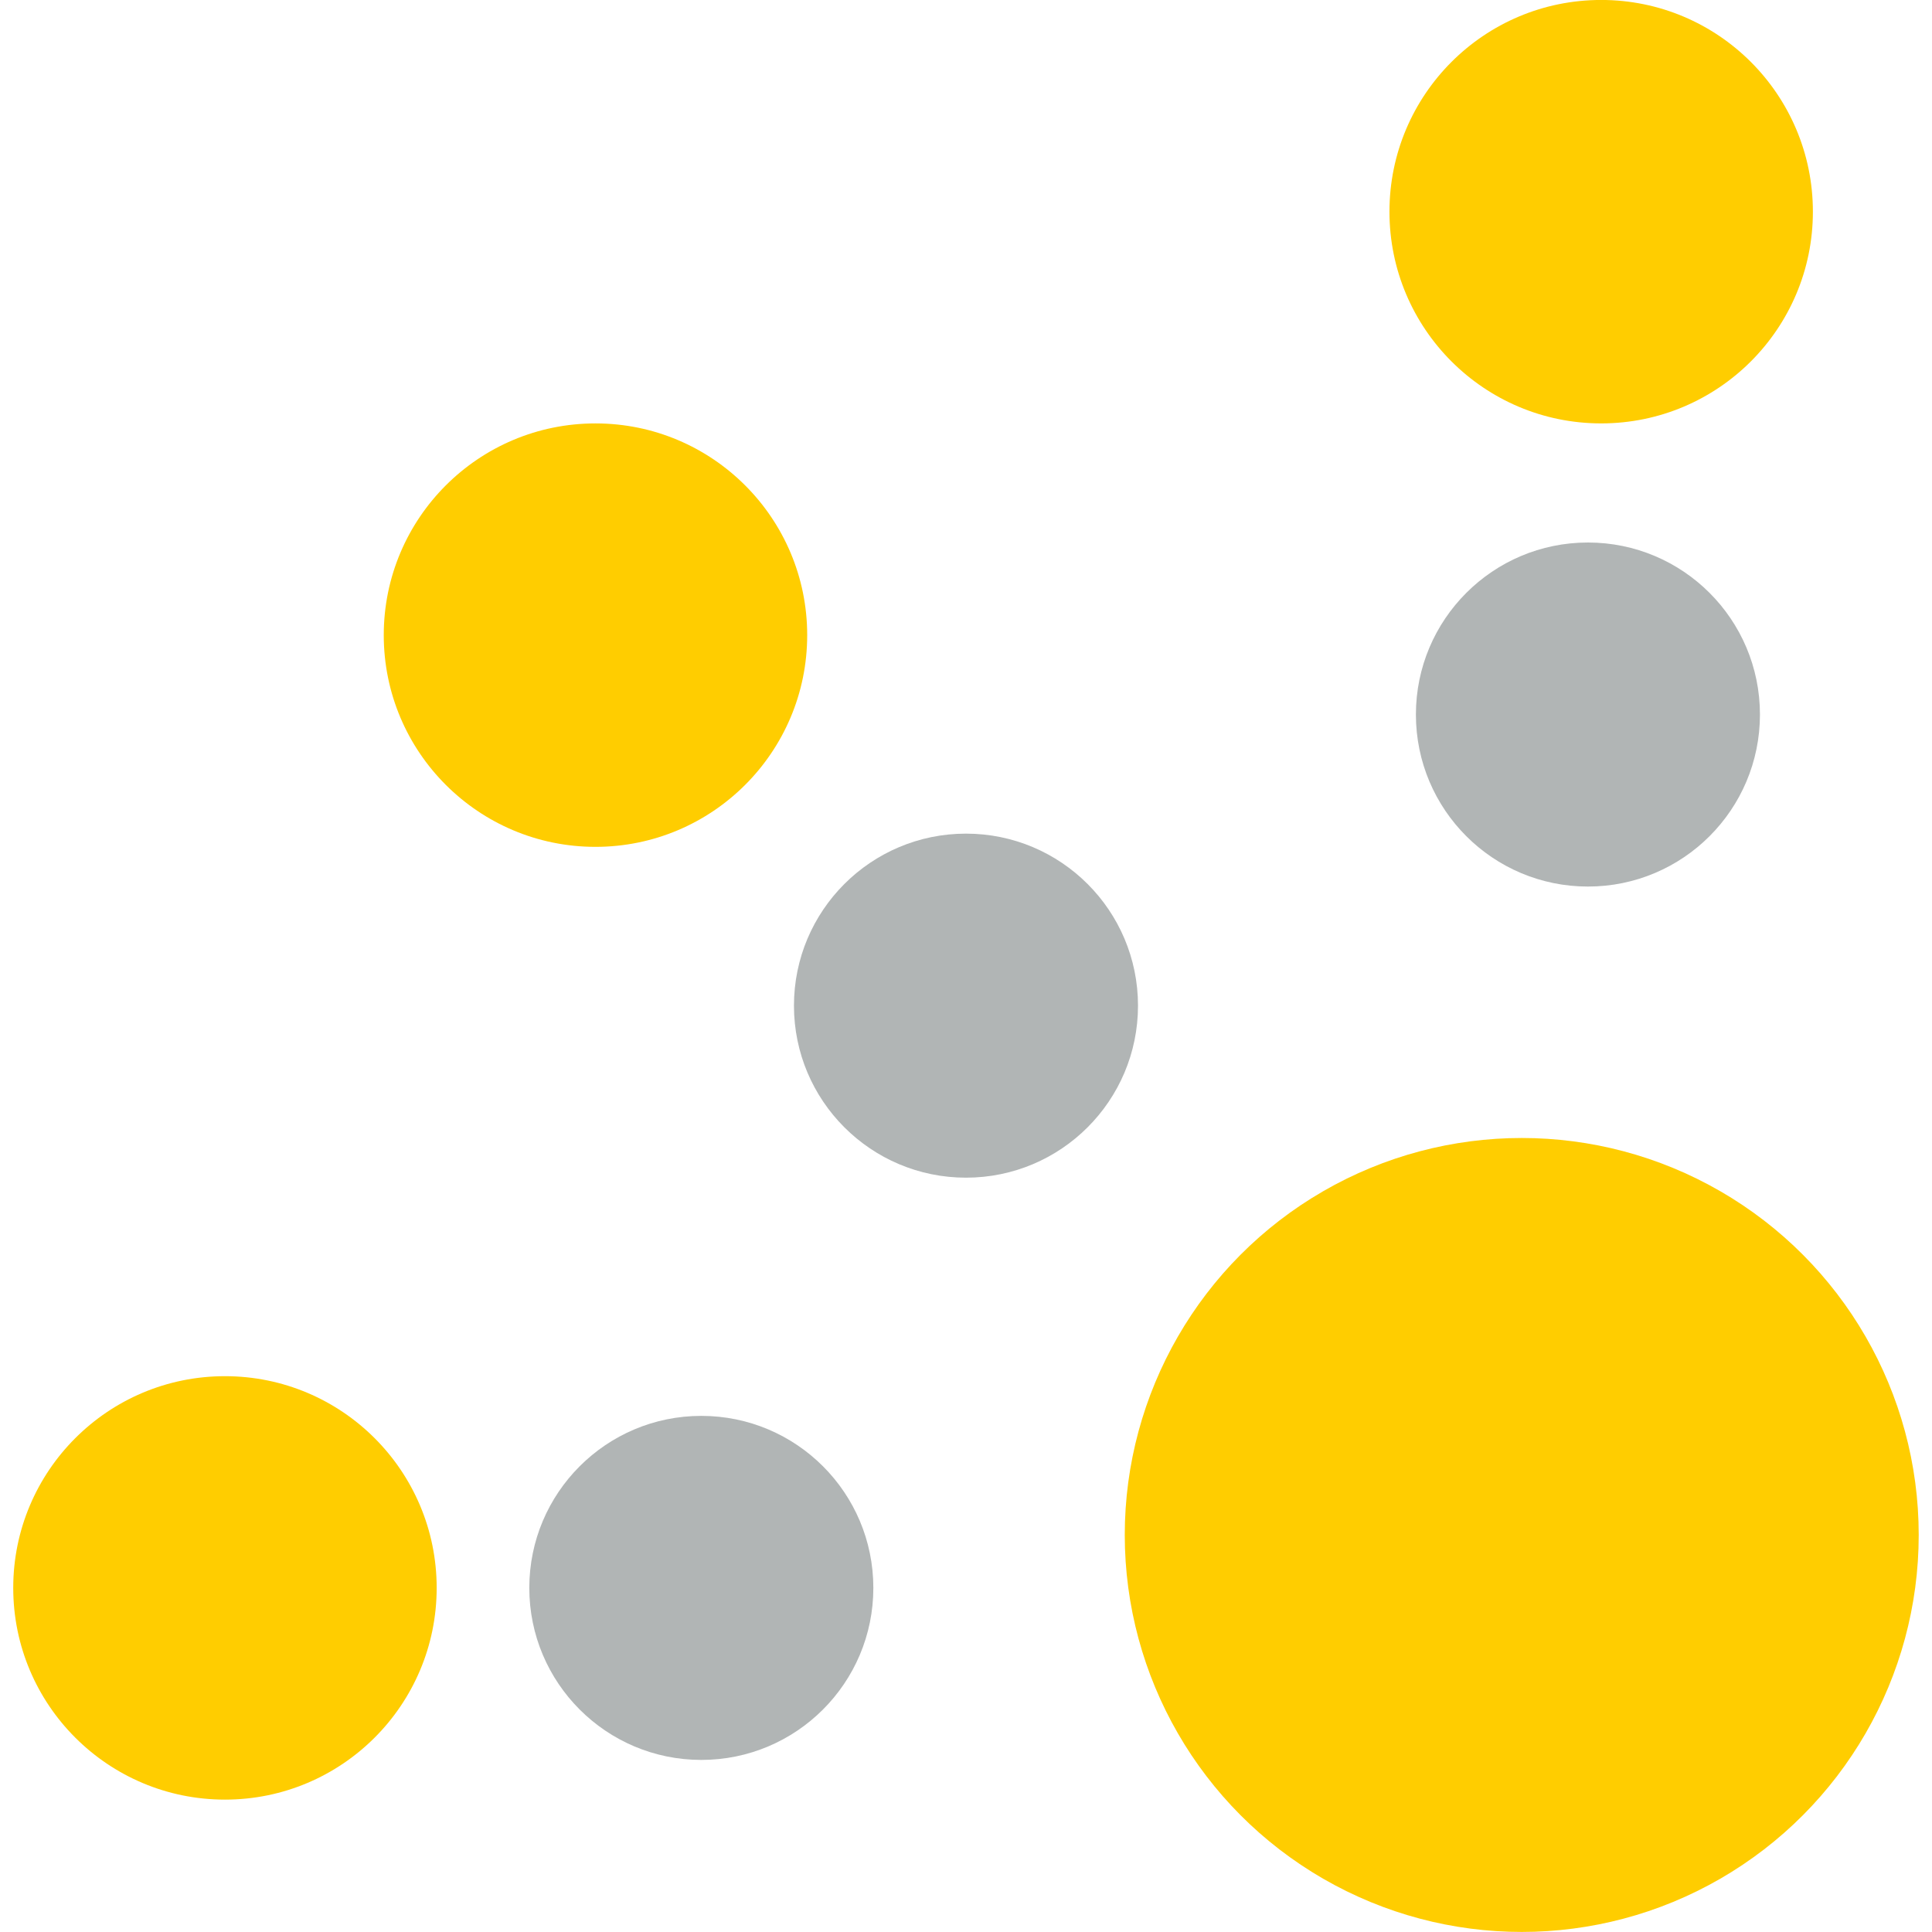 <?xml version="1.0" encoding="UTF-8" standalone="no"?>
<!DOCTYPE svg PUBLIC "-//W3C//DTD SVG 1.1//EN" "http://www.w3.org/Graphics/SVG/1.1/DTD/svg11.dtd">
<svg width="100%" height="100%" viewBox="0 0 512 512" version="1.1" xmlns="http://www.w3.org/2000/svg" xmlns:xlink="http://www.w3.org/1999/xlink" xml:space="preserve" xmlns:serif="http://www.serif.com/" style="fill-rule:evenodd;clip-rule:evenodd;stroke-linejoin:round;stroke-miterlimit:2;">
    <g transform="matrix(14.027,0,0,14.027,3.507,-7.014)">
        <circle cx="28.5" cy="29.5" r="7.5" style="fill:rgb(255,205,0);"/>
    </g>
    <g transform="matrix(14.027,0,0,14.027,3.507,8.52651e-14)">
        <circle cx="4" cy="30" r="4" style="fill:rgb(255,205,0);"/>
    </g>
    <g transform="matrix(14.027,0,0,14.027,101.699,-252.493)">
        <circle cx="4" cy="30" r="4" style="fill:rgb(255,205,0);"/>
    </g>
    <g transform="matrix(14.027,0,0,14.027,368.219,-364.712)">
        <circle cx="4" cy="30" r="4" style="fill:rgb(255,205,0);"/>
    </g>
    <g transform="matrix(14.027,0,0,14.027,3.507,8.52651e-14)">
        <circle cx="13" cy="30" r="3.25" style="fill:rgb(177,181,181);"/>
    </g>
    <g transform="matrix(14.027,0,0,14.027,73.644,-154.301)">
        <circle cx="13" cy="30" r="3.25" style="fill:rgb(177,181,181);"/>
    </g>
    <g transform="matrix(14.027,0,0,14.027,238.466,-231.452)">
        <circle cx="13" cy="30" r="3.25" style="fill:rgb(177,181,181);"/>
    </g>
</svg>
